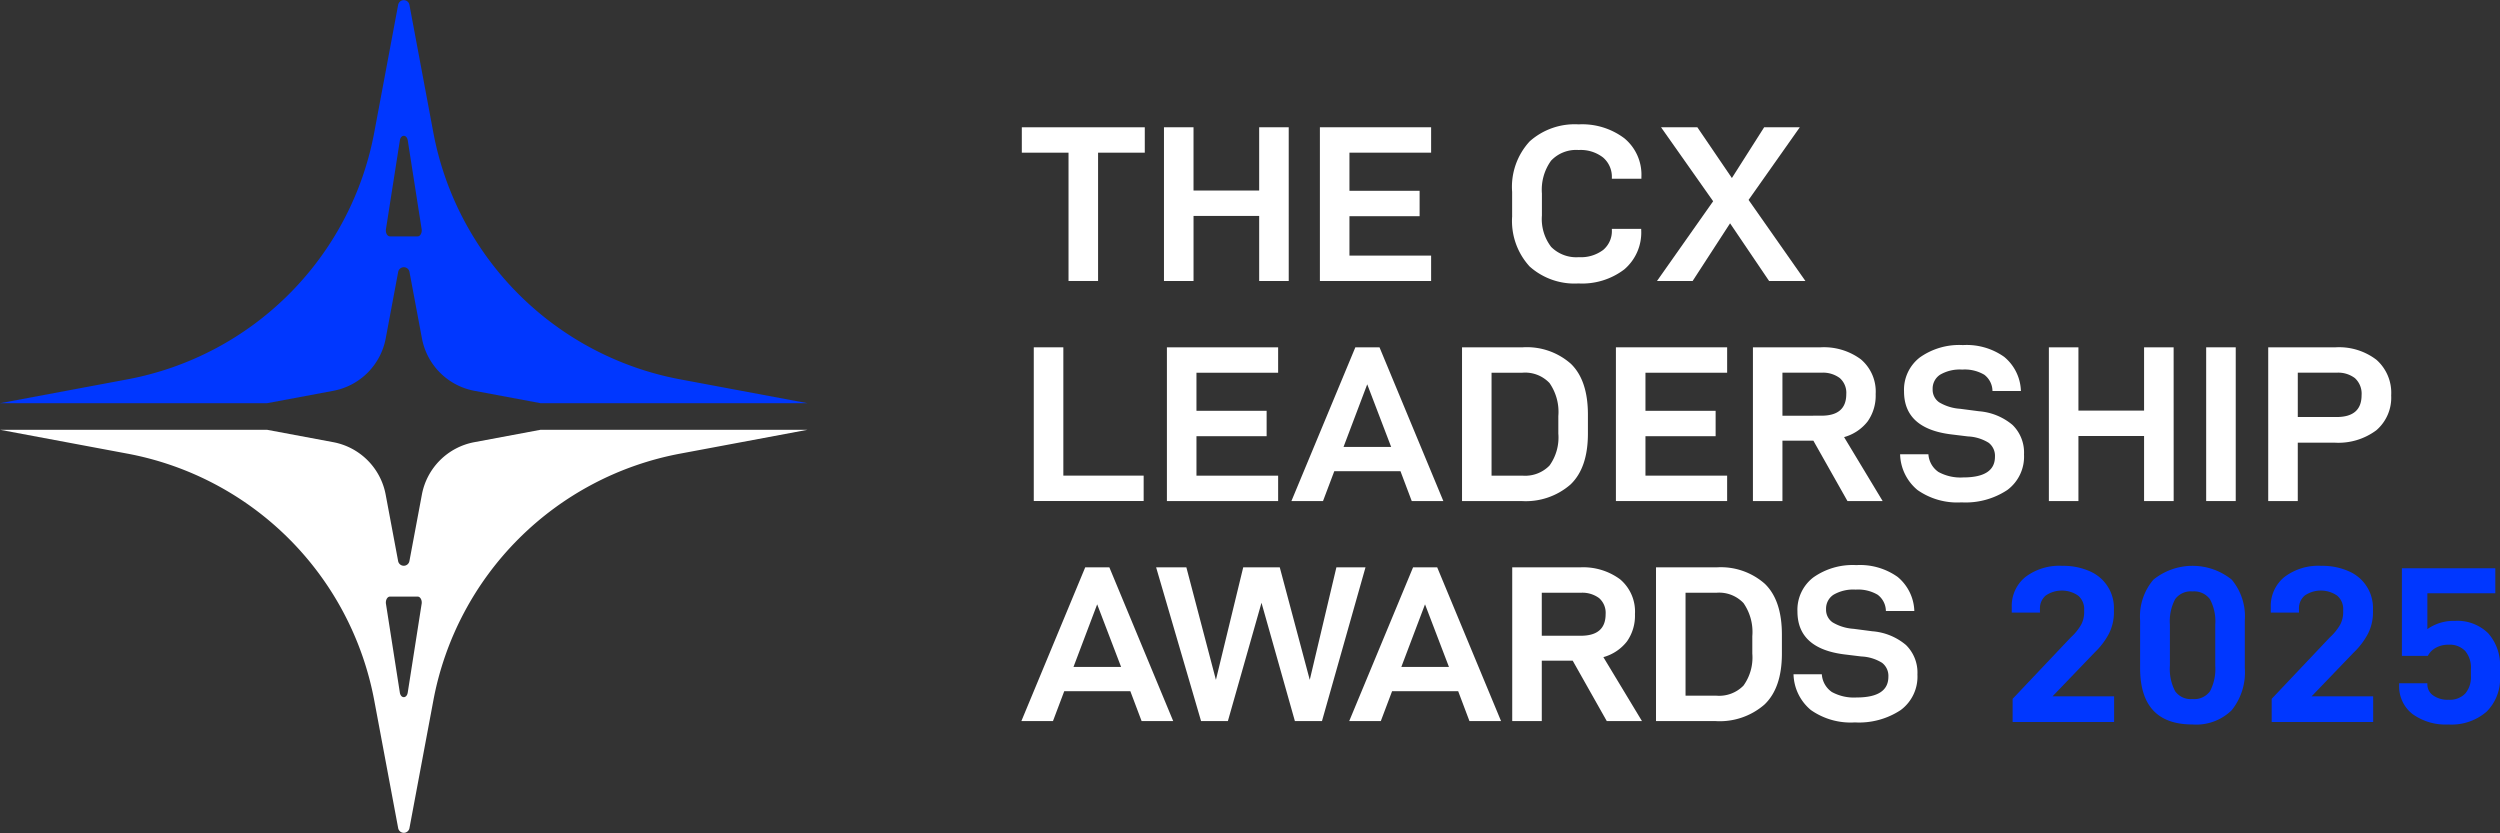 <svg id="Group_3603" data-name="Group 3603" xmlns="http://www.w3.org/2000/svg" xmlns:xlink="http://www.w3.org/1999/xlink" width="261.109" height="87" viewBox="0 0 261.109 87">
  <rect x="0" y="0" width="261.109" height="87" fill="#333333" stroke="none"/>
  <defs>
    <clipPath id="clip-path">
      <rect id="Rectangle_154" data-name="Rectangle 154" width="261.109" height="87" fill="none"/>
    </clipPath>
  </defs>
  <g id="Group_3609" data-name="Group 3609" clip-path="url(#clip-path)">
    <path id="Path_2496" data-name="Path 2496" d="M170.4,53.66a5.446,5.446,0,0,0,1.084-1.338,2.764,2.764,0,0,0,.307-1.291v-.256a1.83,1.83,0,0,0-.624-1.466,2.987,2.987,0,0,0-3.381-.023,1.748,1.748,0,0,0-.613,1.419v.372h-2.945v-.559a3.888,3.888,0,0,1,1.414-3.152,5.865,5.865,0,0,1,3.864-1.174,6.753,6.753,0,0,1,2.875.569A4.168,4.168,0,0,1,174.9,50.7v.3a4.965,4.965,0,0,1-.5,2.234,7.713,7.713,0,0,1-1.531,2.025l-4.383,4.561h6.433V62.5h-10.6V60.083Z" transform="translate(45.887 12.906)" fill="#0037ff"/>
    <path id="Path_2497" data-name="Path 2497" d="M174.707,51.892a5.906,5.906,0,0,1,1.391-4.259,6.515,6.515,0,0,1,8.175,0,5.969,5.969,0,0,1,1.368,4.259v4.979a6.3,6.3,0,0,1-1.368,4.4,5.293,5.293,0,0,1-4.1,1.489q-5.468,0-5.467-5.888Zm7.847,4.724V52.333A4.857,4.857,0,0,0,182,49.681a2.044,2.044,0,0,0-1.826-.815,2.014,2.014,0,0,0-1.814.815,4.93,4.93,0,0,0-.542,2.652v4.282a5,5,0,0,0,.542,2.665,2.006,2.006,0,0,0,1.814.825,2.03,2.03,0,0,0,1.837-.825,5,5,0,0,0,.542-2.665" transform="translate(48.815 12.906)" fill="#0037ff"/>
    <path id="Path_2498" data-name="Path 2498" d="M191.545,53.66a5.447,5.447,0,0,0,1.084-1.338,2.765,2.765,0,0,0,.307-1.291v-.256a1.83,1.83,0,0,0-.624-1.466,2.987,2.987,0,0,0-3.381-.023,1.748,1.748,0,0,0-.613,1.419v.372h-2.945v-.559a3.888,3.888,0,0,1,1.414-3.152,5.865,5.865,0,0,1,3.864-1.174,6.753,6.753,0,0,1,2.875.569,4.168,4.168,0,0,1,2.522,3.944v.3a4.965,4.965,0,0,1-.5,2.234,7.712,7.712,0,0,1-1.531,2.025l-4.383,4.561h6.433V62.5h-10.6V60.083Z" transform="translate(51.795 12.906)" fill="#0037ff"/>
    <path id="Path_2499" data-name="Path 2499" d="M195.852,58.584V58.4H198.8v.095a1.409,1.409,0,0,0,.6,1.174,2.612,2.612,0,0,0,1.615.454,2.23,2.23,0,0,0,1.744-.653,2.643,2.643,0,0,0,.589-1.839v-.722a2.686,2.686,0,0,0-.6-1.885,2.241,2.241,0,0,0-1.732-.651,2.665,2.665,0,0,0-1.319.315,2.055,2.055,0,0,0-.848.85h-2.71V46.391h9.756V49H198.8v3.746a4.737,4.737,0,0,1,2.875-.861,4.592,4.592,0,0,1,3.476,1.291,5.024,5.024,0,0,1,1.236,3.619v.884a4.824,4.824,0,0,1-1.414,3.7,5.6,5.6,0,0,1-3.982,1.327,5.9,5.9,0,0,1-3.747-1.094,3.637,3.637,0,0,1-1.389-3.026" transform="translate(54.723 12.962)" fill="#0037ff"/>
    <path id="Path_2500" data-name="Path 2500" d="M91.38,13.043v13.4H88.293v-13.4H83.415V10.391H96.258v2.652Z" transform="translate(23.307 2.903)" fill="#fff"/>
    <path id="Path_2501" data-name="Path 2501" d="M108.05,26.447h-3.087V19.652H98.107v6.795H95.019V10.39h3.087V17h6.856V10.39h3.087Z" transform="translate(26.55 2.903)" fill="#fff"/>
    <path id="Path_2502" data-name="Path 2502" d="M110.835,17.023h7.328v2.652h-7.328v4.12h8.53v2.652H107.748V10.39h11.617v2.654h-8.53Z" transform="translate(30.106 2.903)" fill="#fff"/>
    <path id="Path_2503" data-name="Path 2503" d="M123.441,19.718V17.205a7.007,7.007,0,0,1,1.839-5.283,7.064,7.064,0,0,1,5.113-1.769,7.315,7.315,0,0,1,4.772,1.455,4.932,4.932,0,0,1,1.778,4.038v.186h-3.087v-.092a2.644,2.644,0,0,0-.919-2.129,3.809,3.809,0,0,0-2.545-.78,3.587,3.587,0,0,0-2.886,1.117,5.175,5.175,0,0,0-.954,3.421v2.3a4.78,4.78,0,0,0,.966,3.282,3.705,3.705,0,0,0,2.9,1.071,3.846,3.846,0,0,0,2.533-.756,2.565,2.565,0,0,0,.907-2.083v-.116h3.064v.116a5.054,5.054,0,0,1-1.768,4.118,7.261,7.261,0,0,1-4.782,1.466,7.033,7.033,0,0,1-5.1-1.768,7.038,7.038,0,0,1-1.826-5.283" transform="translate(34.491 2.837)" fill="#fff"/>
    <path id="Path_2504" data-name="Path 2504" d="M135.691,10.391h3.793l3.605,5.3,3.37-5.3h3.723l-5.349,7.586,5.938,8.471h-3.793L142.9,20.42l-3.912,6.027h-3.723l5.867-8.332Z" transform="translate(37.795 2.903)" fill="#fff"/>
    <path id="Path_2505" data-name="Path 2505" d="M87.479,28.353v13.4h8.388v2.652H84.391V28.353Z" transform="translate(23.58 7.922)" fill="#fff"/>
    <path id="Path_2506" data-name="Path 2506" d="M98.346,34.985h7.328v2.652H98.346v4.118h8.53v2.654H95.259V28.353h11.617v2.654h-8.53Z" transform="translate(26.617 7.922)" fill="#fff"/>
    <path id="Path_2507" data-name="Path 2507" d="M109.9,41.292l-1.178,3.118h-3.3L112.1,28.352h2.522l6.668,16.058h-3.3l-1.177-3.118Zm3.44-9.076-2.474,6.539h4.973Z" transform="translate(29.458 7.922)" fill="#fff"/>
    <path id="Path_2508" data-name="Path 2508" d="M125.691,28.353a6.936,6.936,0,0,1,5.031,1.722Q132.5,31.8,132.5,35.381v1.978q0,3.583-1.814,5.317a7.106,7.106,0,0,1-5.114,1.734h-6.221V28.353Zm2.8,12.345a5.023,5.023,0,0,0,.919-3.339V35.543a5.293,5.293,0,0,0-.919-3.456,3.5,3.5,0,0,0-2.828-1.082h-3.228V41.756h3.228a3.544,3.544,0,0,0,2.828-1.058" transform="translate(33.348 7.922)" fill="#fff"/>
    <path id="Path_2509" data-name="Path 2509" d="M135,34.985h7.328v2.652H135v4.118h8.53v2.654H131.914V28.353h11.617v2.654H135Z" transform="translate(36.858 7.922)" fill="#fff"/>
    <path id="Path_2510" data-name="Path 2510" d="M146.182,38.1V44.41H143.1V28.353h7.069a6.48,6.48,0,0,1,4.207,1.256,4.412,4.412,0,0,1,1.543,3.631,4.658,4.658,0,0,1-.837,2.851,4.706,4.706,0,0,1-2.462,1.64l4.029,6.679h-3.676L149.41,38.1Zm4.076-2.606q2.593,0,2.592-2.257a2.038,2.038,0,0,0-.683-1.676,2.936,2.936,0,0,0-1.909-.558h-4.076V35.5Z" transform="translate(39.982 7.922)" fill="#fff"/>
    <path id="Path_2511" data-name="Path 2511" d="M155.122,39.573h2.945a2.431,2.431,0,0,0,1.049,1.85,4.784,4.784,0,0,0,2.581.571q3.322,0,3.321-2.165a1.717,1.717,0,0,0-.659-1.455,4.481,4.481,0,0,0-2.169-.663l-1.72-.21q-4.947-.6-4.949-4.491a4.262,4.262,0,0,1,1.65-3.549,7.113,7.113,0,0,1,4.5-1.291,6.765,6.765,0,0,1,4.312,1.233,4.8,4.8,0,0,1,1.745,3.561h-2.97a2.157,2.157,0,0,0-.861-1.7,4.019,4.019,0,0,0-2.3-.535,4.082,4.082,0,0,0-2.309.535,1.731,1.731,0,0,0-.778,1.512,1.589,1.589,0,0,0,.683,1.373,4.89,4.89,0,0,0,2.192.676l1.956.256a6.175,6.175,0,0,1,3.511,1.43,4.03,4.03,0,0,1,1.2,3.085,4.337,4.337,0,0,1-1.743,3.71,7.885,7.885,0,0,1-4.784,1.292,7.226,7.226,0,0,1-4.6-1.292,5.011,5.011,0,0,1-1.814-3.735" transform="translate(43.343 7.871)" fill="#fff"/>
    <path id="Path_2512" data-name="Path 2512" d="M180.291,44.409H177.2V37.614h-6.856v6.795h-3.087V28.353h3.087v6.609H177.2V28.353h3.087Z" transform="translate(46.735 7.922)" fill="#fff"/>
    <rect id="Rectangle_153" data-name="Rectangle 153" width="3.087" height="16.057" transform="translate(230.421 36.275)" fill="#fff"/>
    <path id="Path_2513" data-name="Path 2513" d="M198.007,33.379a4.494,4.494,0,0,1-1.543,3.631,6.628,6.628,0,0,1-4.395,1.3h-3.818v6.1h-3.087V28.353h7.023a6.437,6.437,0,0,1,4.277,1.3,4.6,4.6,0,0,1,1.543,3.723m-3.77-1.791a2.894,2.894,0,0,0-1.932-.582h-4.053v4.631H192.3q2.616,0,2.615-2.281a2.194,2.194,0,0,0-.683-1.768" transform="translate(51.737 7.922)" fill="#fff"/>
    <path id="Path_2514" data-name="Path 2514" d="M87.856,59.252l-1.177,3.119h-3.3l6.668-16.055h2.522l6.668,16.055h-3.3l-1.177-3.119Zm3.44-9.075-2.474,6.539h4.973Z" transform="translate(23.297 12.941)" fill="#fff"/>
    <path id="Path_2515" data-name="Path 2515" d="M111.7,62.372h-2.828l-3.488-12.357-3.511,12.357h-2.8L94.379,46.315h3.158l3.087,11.751,2.851-11.751h3.818l3.133,11.751,2.781-11.751h3.04Z" transform="translate(26.371 12.941)" fill="#fff"/>
    <path id="Path_2516" data-name="Path 2516" d="M114.619,59.252l-1.177,3.119h-3.3l6.668-16.055h2.522L126,62.371h-3.3l-1.177-3.119Zm3.44-9.075-2.474,6.539h4.973Z" transform="translate(30.775 12.941)" fill="#fff"/>
    <path id="Path_2517" data-name="Path 2517" d="M126.536,56.065v6.306h-3.087V46.316h7.069a6.477,6.477,0,0,1,4.207,1.255,4.412,4.412,0,0,1,1.543,3.631,4.657,4.657,0,0,1-.837,2.851,4.706,4.706,0,0,1-2.462,1.64L137,62.371h-3.676l-3.558-6.306Zm4.076-2.606q2.593,0,2.592-2.257a2.038,2.038,0,0,0-.683-1.676,2.938,2.938,0,0,0-1.909-.558h-4.076v4.491Z" transform="translate(34.493 12.941)" fill="#fff"/>
    <path id="Path_2518" data-name="Path 2518" d="M141.526,46.315a6.936,6.936,0,0,1,5.031,1.722q1.777,1.721,1.778,5.306v1.978q0,3.583-1.814,5.317a7.106,7.106,0,0,1-5.114,1.734h-6.221V46.315Zm2.8,12.345a5.023,5.023,0,0,0,.919-3.339V53.505a5.293,5.293,0,0,0-.919-3.456,3.5,3.5,0,0,0-2.827-1.082h-3.228V59.719H141.5a3.545,3.545,0,0,0,2.827-1.059" transform="translate(37.773 12.941)" fill="#fff"/>
    <path id="Path_2519" data-name="Path 2519" d="M146.421,57.536h2.945a2.433,2.433,0,0,0,1.049,1.85,4.784,4.784,0,0,0,2.581.571q3.322,0,3.321-2.165a1.717,1.717,0,0,0-.659-1.455,4.453,4.453,0,0,0-2.169-.663l-1.72-.21q-4.948-.6-4.949-4.491a4.258,4.258,0,0,1,1.65-3.549,7.113,7.113,0,0,1,4.5-1.292,6.773,6.773,0,0,1,4.312,1.233,4.808,4.808,0,0,1,1.745,3.561h-2.97a2.157,2.157,0,0,0-.861-1.7,4.029,4.029,0,0,0-2.3-.535,4.093,4.093,0,0,0-2.309.535,1.732,1.732,0,0,0-.778,1.512,1.593,1.593,0,0,0,.683,1.374,4.892,4.892,0,0,0,2.192.674l1.956.256a6.176,6.176,0,0,1,3.511,1.432,4.027,4.027,0,0,1,1.2,3.083,4.34,4.34,0,0,1-1.743,3.712,7.885,7.885,0,0,1-4.784,1.292,7.226,7.226,0,0,1-4.6-1.292,5.013,5.013,0,0,1-1.814-3.735" transform="translate(40.912 12.89)" fill="#fff"/>
    <path id="Path_2520" data-name="Path 2520" d="M27.889,42.112l6.922-1.295a6.854,6.854,0,0,0,5.475-5.475l1.3-6.933a.6.6,0,0,1,1.183,0l1.3,6.933a6.855,6.855,0,0,0,5.475,5.475l6.922,1.295H84.348l-13.3-2.49A32.273,32.273,0,0,1,45.258,13.835L42.759.486a.6.6,0,0,0-1.171,0l-2.5,13.349A32.276,32.276,0,0,1,13.3,39.622L0,42.112ZM40.312,23.927l1.45-9.259c.1-.644.725-.644.826,0l1.448,9.259c.061.39-.141.761-.413.761h-2.9c-.273,0-.475-.371-.413-.761" transform="translate(0 0)" fill="#0037ff"/>
    <path id="Path_2521" data-name="Path 2521" d="M56.459,35.085,49.538,36.38a6.854,6.854,0,0,0-5.475,5.475l-1.3,6.933a.6.6,0,0,1-1.183,0l-1.3-6.933A6.855,6.855,0,0,0,34.81,36.38l-6.922-1.295H0l13.3,2.49A32.273,32.273,0,0,1,39.09,63.361l2.5,13.349a.6.6,0,0,0,1.171,0l2.5-13.349A32.276,32.276,0,0,1,71.044,37.575l13.3-2.49ZM44.036,53.269l-1.45,9.259c-.1.644-.725.644-.826,0l-1.448-9.259c-.061-.39.141-.761.413-.761h2.9c.273,0,.475.371.413.761" transform="translate(0 9.803)" fill="#fff"/>
  </g>
</svg>
